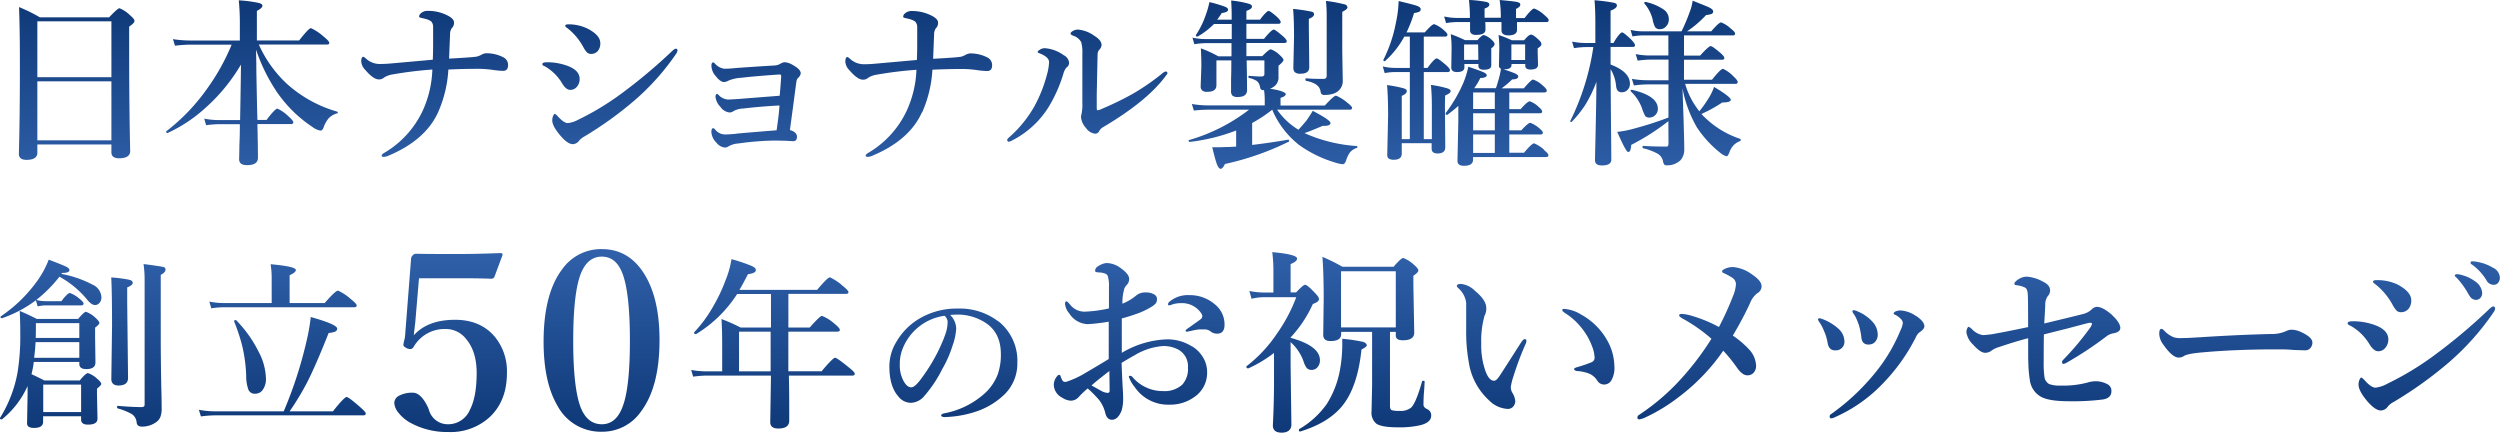 <svg xmlns="http://www.w3.org/2000/svg" xmlns:xlink="http://www.w3.org/1999/xlink" viewBox="0 0 585.69 101.36"><defs><style>.cls-1{fill:url(#名称未設定グラデーション_17);}</style><linearGradient id="名称未設定グラデーション_17" x1="292.84" y1="101.36" x2="292.84" gradientUnits="userSpaceOnUse"><stop offset="0" stop-color="#0e3877"/><stop offset="0.5" stop-color="#3668b3"/><stop offset="1" stop-color="#0e3877"/></linearGradient></defs><g id="レイヤー_2" data-name="レイヤー 2"><g id="レイヤー_1-2" data-name="レイヤー 1"><path class="cls-1" d="M30.5,35.36q-.24-10-.24-24.33V6.23c.83-.54,1.25-1,1.25-1.33s-.34-.7-1-1.29A7.68,7.68,0,0,0,28,1.93c-.28,0-1.1.71-2.44,2.13H9.34a37.31,37.31,0,0,0-4.88-2.4q.21,5.72.2,13.62,0,12.23-.24,20.77c0,.93.6,1.4,1.8,1.4,1.68,0,2.53-.56,2.53-1.68V33.84H26.1v1.84c0,.93.6,1.4,1.8,1.4C29.64,37.08,30.5,36.5,30.5,35.36Zm-4.4-2.49H8.75V19.05H26.1Zm0-14.78H8.75V5H26.1ZM39.23,31.15l.06,0a34.68,34.68,0,0,0,8.88-5.91,42,42,0,0,0,8.28-10.11q0,2.17-.2,13H51.16a18.36,18.36,0,0,1-3.32-.33l.45,1.53a26,26,0,0,1,3.12-.24h4.78c0,1,0,2.63-.11,5,0,1.78-.06,2.83-.06,3.16,0,1,.62,1.44,1.85,1.44,1.71,0,2.56-.58,2.56-1.72q0-2-.12-7.9h7.85c.37,0,.56-.14.56-.41s-.37-.71-1.09-1.36A9.52,9.52,0,0,0,65,25.45c-.37,0-1.22.88-2.56,2.65H60.31c-.06-1.69-.14-5.45-.25-11.31,0-2.57-.07-4.29-.08-5.16a41.62,41.62,0,0,0,5,10.09,30.62,30.62,0,0,0,8.18,8,4.47,4.47,0,0,0,1.91.88c.32,0,.57-.27.76-.8a6.75,6.75,0,0,1,1.15-2.07,4.24,4.24,0,0,1,2-1.17.21.21,0,0,0,.16-.21.21.21,0,0,0-.16-.2,30,30,0,0,1-11.82-6.56,28.47,28.47,0,0,1-6.52-9.15H76.61c.36,0,.53-.14.53-.41s-.43-.73-1.29-1.44a12.39,12.39,0,0,0-3-2c-.36,0-1.28,1-2.77,2.89H60.18V2.56c.87-.45,1.3-.85,1.3-1.21s-.34-.53-1-.69A29.93,29.93,0,0,0,55.94.08a55.15,55.15,0,0,1,.25,5.85V9.49H44.52a27.05,27.05,0,0,1-4-.32L41,10.71a31.4,31.4,0,0,1,3.61-.25h9.66a50.61,50.61,0,0,1-5.85,10.46A45.94,45.94,0,0,1,39,30.72a.14.14,0,0,0-.06.12C38.94,31.05,39,31.15,39.23,31.15Zm63.41-4.86a28.47,28.47,0,0,0,2.4-10q3.64-.16,6.09-.16a26.31,26.31,0,0,1,4.37.25,17.32,17.32,0,0,0,2.36.22q1.17,0,1.17-1.35a2,2,0,0,0-1-1.77,8.62,8.62,0,0,0-4.29-1,2.91,2.91,0,0,0-1,.37,3.87,3.87,0,0,1-1.17.43q-1.3.18-6.36.45c.13-3.17.2-5.06.23-5.66a2.46,2.46,0,0,1,.41-1.48,1.68,1.68,0,0,0,.51-1.37q0-.86-1.68-1.68a10.1,10.1,0,0,0-4.47-1,2.34,2.34,0,0,0-1.64.6.94.94,0,0,0-.37.76c0,.12.14.21.43.28a8.84,8.84,0,0,1,.88.21A4.08,4.08,0,0,1,101,5a1.85,1.85,0,0,1,.47,1.3c0,1.06,0,2.18,0,3.36s0,2.7-.08,4.33l-9.87.88c-.88.08-1.77.12-2.64.12a4.74,4.74,0,0,1-3.08-1.21c-.34-.31-.57-.47-.69-.47-.32,0-.48.38-.48,1.13a3.2,3.2,0,0,0,1,2c1.24,1.45,2.28,2.17,3.12,2.17a1.72,1.72,0,0,0,1.21-.43,5.07,5.07,0,0,1,2-.74,90.38,90.38,0,0,1,9.33-1.15A25.09,25.09,0,0,1,99,26a22.5,22.5,0,0,1-8.94,9.79c-.43.24-.64.47-.64.67s.17.29.52.29a3,3,0,0,0,1-.25Q99.68,32.85,102.64,26.29Zm55.63-14.87c-.17,0-.5.24-1,.72a123.07,123.07,0,0,1-11.44,9.6A63.28,63.28,0,0,1,135.55,28a6.76,6.76,0,0,1-2.52.84c-.63,0-1.44-.56-2.44-1.68-.33-.33-.54-.49-.62-.49s-.22.14-.35.41a2.57,2.57,0,0,0-.24,1.11c0,.91.65,2.14,2,3.69,1.1,1.26,2,1.89,2.81,1.89a1.87,1.87,0,0,0,1.51-.85,4.71,4.71,0,0,1,1.3-1,85,85,0,0,0,11.69-8.43,56.48,56.48,0,0,0,9.74-10.93,1.47,1.47,0,0,0,.28-.72A.36.36,0,0,0,158.27,11.42ZM132.91,6.58a14.29,14.29,0,0,1,3.77,4.49,5.59,5.59,0,0,0,.8,1.17,1.3,1.3,0,0,0,1,.39A2.06,2.06,0,0,0,140,12a2.72,2.72,0,0,0,.64-1.89c0-1.25-1-2.38-3-3.41a10.17,10.17,0,0,0-4.49-1c-.48,0-.72.12-.72.35S132.62,6.38,132.91,6.58Zm-1.19,13c.61,1,1.24,1.48,1.88,1.48a1.94,1.94,0,0,0,1.54-.72,2.7,2.7,0,0,0,.66-1.84q0-2.18-3.33-3.24a14,14,0,0,0-4.24-.68c-.78,0-1.17.14-1.17.43s.2.38.6.53A11.3,11.3,0,0,1,131.72,19.56Zm40.82,11.75c-1.1.11-2,.17-2.6.17a2.94,2.94,0,0,1-2.44-1.21.73.73,0,0,0-.43-.25c-.28,0-.41.31-.41.93a3.84,3.84,0,0,0,1.17,2.44,2.88,2.88,0,0,0,2,1.16,1.58,1.58,0,0,0,.84-.28,5.32,5.32,0,0,1,2.34-.68,64.71,64.71,0,0,1,8.77-.68l2.32.05,1.72.1c.59,0,.89-.35.89-1.05s-.55-1.26-1.65-1.56l.78-5.8c.32-2.42.56-4.27.74-5.56a1.54,1.54,0,0,1,.41-.88,1.65,1.65,0,0,0,.6-1.05c0-.61-.58-1.24-1.73-1.88a4.6,4.6,0,0,0-1.92-.72,1.94,1.94,0,0,0-1,.29,3.18,3.18,0,0,1-1.47.47q-4.12.24-9,.59a26,26,0,0,1-2.79.17,3.54,3.54,0,0,1-2.21-1.23c-.18-.17-.31-.25-.39-.25-.27,0-.41.27-.41.8a3.75,3.75,0,0,0,1,2.4c.73.93,1.38,1.4,1.92,1.4a2.25,2.25,0,0,0,1.07-.33,9.22,9.22,0,0,1,3.14-.68q3-.37,8.86-.76c.23,0,.35.13.35.39V18c-.1,1.55-.22,3-.35,4.43l-9.7.76c-1.3.09-2.13.13-2.48.13a3.38,3.38,0,0,1-2-.93A1.17,1.17,0,0,0,168,22c-.24,0-.37.25-.37.72A3.89,3.89,0,0,0,168.75,25a3,3,0,0,0,2.15,1.35,1.54,1.54,0,0,0,.89-.28,4.76,4.76,0,0,1,2.29-.64q4.13-.49,8.53-.72c-.08,1.4-.3,3.33-.67,5.81Q174.35,31.13,172.54,31.31Zm43.5-5a28.47,28.47,0,0,0,2.4-10q3.65-.16,6.09-.16a26.31,26.31,0,0,1,4.37.25,17.32,17.32,0,0,0,2.36.22q1.17,0,1.17-1.35a2,2,0,0,0-1-1.77,8.62,8.62,0,0,0-4.29-1,2.91,2.91,0,0,0-1,.37,3.87,3.87,0,0,1-1.17.43c-.88.12-3,.27-6.36.45.13-3.17.2-5.06.23-5.66a2.46,2.46,0,0,1,.41-1.48,1.68,1.68,0,0,0,.51-1.37q0-.86-1.68-1.68a10.1,10.1,0,0,0-4.47-1,2.34,2.34,0,0,0-1.64.6.94.94,0,0,0-.37.76c0,.12.14.21.43.28a8.84,8.84,0,0,1,.88.21,4.08,4.08,0,0,1,1.5.63,1.85,1.85,0,0,1,.47,1.3c0,1.06,0,2.18,0,3.36s0,2.7-.08,4.33l-9.87.88c-.88.08-1.77.12-2.64.12a4.74,4.74,0,0,1-3.08-1.21c-.34-.31-.57-.47-.69-.47-.32,0-.48.38-.48,1.13a3.2,3.2,0,0,0,1,2c1.24,1.45,2.28,2.17,3.12,2.17a1.72,1.72,0,0,0,1.21-.43,5.07,5.07,0,0,1,2-.74,90.38,90.38,0,0,1,9.33-1.15A25.09,25.09,0,0,1,212.39,26a22.5,22.5,0,0,1-8.94,9.79c-.43.24-.64.47-.64.67s.17.29.52.29a3,3,0,0,0,1-.25Q213.08,32.85,216,26.29Zm35.25-18a3.27,3.27,0,0,1,2,1.52,8.74,8.74,0,0,1,.28,2.77c0,3.56,0,7.4,0,11.55a10.46,10.46,0,0,1-.2,2.56,3,3,0,0,0-.12.72,4.31,4.31,0,0,0,1.16,2.52,3.08,3.08,0,0,0,2.1,1.35,1.05,1.05,0,0,0,1-.59,2.16,2.16,0,0,1,.82-.88q10.5-6.19,14.83-12.14c.23-.28.35-.47.35-.6s-.15-.37-.43-.37a2.9,2.9,0,0,0-1.05.68A53.9,53.9,0,0,1,265.34,22a72.19,72.19,0,0,1-7.2,3.5,3,3,0,0,1-1,.33c-.13,0-.2-.18-.2-.53V22.21c.11-5.18.17-8.35.2-9.5a1.61,1.61,0,0,1,.35-1,1.76,1.76,0,0,0,.58-1.17c0-.74-.57-1.46-1.69-2.15a7.67,7.67,0,0,0-3.81-1.46,2.3,2.3,0,0,0-1.19.31c-.38.22-.57.42-.57.61S251,8.18,251.29,8.3Zm-1.42,7.49a1.41,1.41,0,0,0,.6-1.09,2.22,2.22,0,0,0-1.27-1.8,8.61,8.61,0,0,0-4.45-1.64,2.06,2.06,0,0,0-1.07.31c-.38.22-.58.41-.58.57s.19.23.56.37c1.41.57,2.11,1.25,2.11,2a12.13,12.13,0,0,1-.51,3,32.65,32.65,0,0,1-2.89,7.3,27.88,27.88,0,0,1-6,7.37c-.27.24-.41.43-.41.57s.12.43.37.43a2.81,2.81,0,0,0,.84-.33A21.6,21.6,0,0,0,245.71,25a33.84,33.84,0,0,0,3.44-7.81A3.63,3.63,0,0,1,249.87,15.79Zm28.84,17.43a44.08,44.08,0,0,0,10.89-2.68v3.77c-1.11.07-1.74.1-1.89.1-.87,0-1.62.06-2.24.06H284c.45,1.88.8,3.17,1.06,3.88s.59,1.17.91,1.17.65-.38,1-1.13a64.84,64.84,0,0,0,15-5.25A.15.15,0,0,0,302,33q0-.31-.24-.27c-2.54.44-5.35.85-8.41,1.23V28.81a31.84,31.84,0,0,0,4.7-3.11A20.66,20.66,0,0,0,304.4,34a28,28,0,0,0,8.14,4,10,10,0,0,0,1.93.47.75.75,0,0,0,.49-.14,2.37,2.37,0,0,0,.44-.86,6.22,6.22,0,0,1,.9-1.81,3.56,3.56,0,0,1,1.54-1,.25.25,0,0,0,.16-.25c0-.14-.06-.2-.16-.2a35.7,35.7,0,0,1-11.75-2.81l-.48-.23c.8-.24,2.21-.81,4.25-1.68h.31c1,0,1.53-.22,1.53-.68s-1.38-1.38-4.16-2.85A25.4,25.4,0,0,1,306,28.34c-1,1.19-1.63,1.87-1.8,2.05a16.08,16.08,0,0,1-5-4.69h17c.37,0,.56-.14.56-.41s-.38-.67-1.13-1.24A9.76,9.76,0,0,0,313,22.41c-.35,0-1.22.78-2.63,2.32H300v-1.8c.81-.25,1.22-.54,1.22-.89s-1.23-.92-3.7-1.25A3.92,3.92,0,0,0,298.8,20a2.69,2.69,0,0,0,.72-2.08l0-2.09v-.43c.78-.65,1.17-1.1,1.17-1.33s-.28-.65-.84-1.13a5.79,5.79,0,0,0-2.13-1.39c-.29,0-.95.53-2,1.6H292l0-3.08h8.92c.35,0,.53-.14.53-.41s-.29-.64-.88-1.17c-1.18-1-1.9-1.56-2.18-1.56s-1.11.73-2.27,2.18H292V5.58h7.48c.37,0,.55-.14.55-.41s-.27-.63-.84-1.19c-1.06-.94-1.74-1.42-2-1.42s-1,.69-2,2.05H292V2.56c.87-.31,1.31-.64,1.31-1S293,1,292.51.86a24.43,24.43,0,0,0-4.08-.74c.08,1.34.12,2.44.12,3.28V4.61h-3.4a16.75,16.75,0,0,0,1.08-1.56c1-.12,1.48-.38,1.48-.79,0-.25-.23-.48-.7-.68A30.85,30.85,0,0,0,283.34.49a18.72,18.72,0,0,1-.76,2.73,20.44,20.44,0,0,1-2.42,5,.31.31,0,0,0,0,.08c0,.17.11.25.33.25a.15.15,0,0,0,.12,0,18.12,18.12,0,0,0,3.8-2.93h4.16V9.15h-6.21a14.38,14.38,0,0,1-3-.33l.45,1.54a17.26,17.26,0,0,1,2.61-.25h6.09v3.08h-3.1a28.16,28.16,0,0,0-4.08-1.87q.12,2.16.12,4.2l-.16,4.64a1.37,1.37,0,0,0,.31,1,1.67,1.67,0,0,0,1.25.35c1.42,0,2.13-.51,2.13-1.54V14.15h3.49c0,1.16,0,2.62-.06,4.37,0,1.46,0,2.37,0,2.73a1.66,1.66,0,0,0,.28,1.12,1.77,1.77,0,0,0,1.32.35c1.43,0,2.15-.54,2.15-1.64,0,0,0-2.34-.1-6.93h4.16v3.2c0,.38-.25.57-.76.57-.78,0-1.71-.05-2.81-.16-.11,0-.16,0-.16.22s0,.26.16.29a5.34,5.34,0,0,1,1.81.72,2.34,2.34,0,0,1,.75,1.46.68.68,0,0,0,.72.67h.21a18.05,18.05,0,0,1,.16,2.57v1H282.93a22.48,22.48,0,0,1-3.71-.33l.47,1.54A29.06,29.06,0,0,1,283,25.7h9.62a42.14,42.14,0,0,1-14.05,7.11c-.06,0-.1,0-.1.15S278.56,33.25,278.71,33.22ZM303,15.75a1.65,1.65,0,0,0,.33,1.15,1.91,1.91,0,0,0,1.35.37c1.37,0,2.05-.51,2.05-1.52l-.1-9.46V4.41c.8-.3,1.21-.65,1.21-1.05a.6.6,0,0,0-.49-.61,38.91,38.91,0,0,0-4.41-.66q.22,2.33.22,6.69Zm2.85,2.89c0,.18.05.28.16.31,2.08.38,3.2,1.22,3.37,2.5.06.53.33.8.8.8,1.72,0,2.92-.4,3.61-1.21a2.93,2.93,0,0,0,.79-2l-.12-7V2.77c.81-.4,1.21-.73,1.21-1a.75.75,0,0,0-.59-.73,33.68,33.68,0,0,0-4.43-.82c.11,1.27.16,2.39.16,3.36V17.68c0,.53-.22.8-.68.8-1.29,0-2.67,0-4.12-.13C305.87,18.35,305.82,18.45,305.82,18.64Zm32.71,3.73c.86-.35,1.29-.69,1.29-1s-.24-.48-.73-.66a27.9,27.9,0,0,0-3.88-.82c.14,1.66.21,3.2.21,4.64v8.06h-1.89V16.88h5.58c.37,0,.55-.15.55-.43s-.31-.64-.92-1.21c-1.18-1-1.91-1.56-2.2-1.56s-1.08.74-2.13,2.23h-.88V8.57h5c.36,0,.54-.14.54-.43s-.31-.61-.93-1.15A6.89,6.89,0,0,0,336,5.66c-.34,0-1.07.64-2.2,1.93h-4.28a30.88,30.88,0,0,0,1.76-4.54,4.26,4.26,0,0,0,1.21-.3.63.63,0,0,0,.35-.58c0-.3-.26-.55-.78-.76s-2-.6-4.39-1.16A28.14,28.14,0,0,1,327,5.46,32.51,32.51,0,0,1,324.1,14a.11.11,0,0,0,0,.08.23.23,0,0,0,.25.25.12.12,0,0,0,.1,0A21.32,21.32,0,0,0,329,8.57h1.29v7.34h-3.53a12.18,12.18,0,0,1-2.81-.35l.45,1.56a14.34,14.34,0,0,1,2.36-.24h3.53V32.59H328.4V22.46c.78-.33,1.17-.69,1.17-1.09s-.24-.5-.72-.68a31.36,31.36,0,0,0-3.89-.76q.24,3,.24,7.08l-.2,9.33c0,.72.5,1.09,1.52,1.09,1.25,0,1.88-.5,1.88-1.48v-2.4h7v1.27c0,.75.46,1.13,1.39,1.13q1.8,0,1.8-1.44l-.08-10.17Zm11.59-12c0-.28-.24-.63-.72-1.07a4.43,4.43,0,0,0-1.8-1.09c-.3,0-.8.4-1.48,1.19h-2.93A33.47,33.47,0,0,0,339.87,8a25.5,25.5,0,0,1,.2,3.4L340,15.79c0,.73.44,1.09,1.31,1.09,1.18,0,1.76-.36,1.76-1.09V15h3.29v.41c0,.62.41.93,1.25.93,1.17,0,1.76-.33,1.76-1l0-3.38V11.3C349.84,11,350.12,10.66,350.12,10.42Zm-3.81,3.65H343V10.42h3.29Zm15.46,21.12a8,8,0,0,0-2.4-1.56c-.34,0-1.13.73-2.36,2.2h-3.45V31.5h7.31c.36,0,.55-.14.55-.41s-.28-.58-.84-1.05a7.06,7.06,0,0,0-2.09-1.27c-.34,0-1.05.59-2.12,1.77h-2.81v-4h7.14c.37,0,.56-.14.56-.41s-.28-.63-.85-1.11a5.84,5.84,0,0,0-2.05-1.29c-.34,0-1.06.61-2.15,1.84h-2.65V21.66h8.15c.42,0,.63-.14.63-.41s-.31-.69-.92-1.19a6.11,6.11,0,0,0-2.28-1.42c-.3,0-1,.68-2.17,2.05h-5.21a21.35,21.35,0,0,0,2.48-2.09c.95,0,1.42-.27,1.42-.68,0-.24-.24-.47-.7-.69s-1.29-.51-2.75-1h.27c1.06,0,1.6-.35,1.6-1V15h3.22v.37c0,.62.41.92,1.23.92,1.17,0,1.76-.37,1.76-1.12l-.08-3v-.84c.59-.4.88-.7.88-.92a1.23,1.23,0,0,0-.43-.88c-.94-.95-1.61-1.42-2-1.42s-.87.44-1.64,1.33H354.2a28.59,28.59,0,0,0-3.12-1.25,30.05,30.05,0,0,1,.17,3l-.08,4.16a.73.73,0,0,0,.47.76,19.2,19.2,0,0,1-.56,2.56q-.4,1.41-.63,2h-5.09a14.4,14.4,0,0,0,1.44-2.4c1,0,1.51-.26,1.51-.65q0-.33-.69-.66c-.48-.23-1.69-.68-3.63-1.33a20.28,20.28,0,0,1-1.31,4.12,34,34,0,0,1-4,6.75.15.15,0,0,0,0,.1c0,.2.09.31.28.31l.09,0a28.61,28.61,0,0,0,2.6-2.1v3.57l-.2,9.33c0,.75.51,1.13,1.55,1.13,1.4,0,2.1-.48,2.1-1.46v-.59h17.1c.37,0,.55-.14.55-.43S362.44,35.74,361.77,35.19ZM354.08,10.4h3.22v3.65h-3.22ZM350.2,35.83h-5.08V31.5h5.08Zm0-5.29h-5.08v-4h5.08Zm0-5h-5.08V21.66h5.08ZM341.34,5.17h3.06c0,.37,0,.76,0,1.19s0,.61,0,.69c0,.76.46,1.13,1.39,1.13,1.48,0,2.22-.41,2.22-1.25,0-.59,0-1.17-.05-1.76h3.8l0,1.88c0,.83.54,1.24,1.64,1.24q2,0,2-1.32l0-1.8h6.89c.35,0,.53-.15.53-.43s-.32-.65-1-1.21A7.22,7.22,0,0,0,359.43,2c-.36,0-1.11.74-2.26,2.23h-2V2.09c.69-.34,1-.66,1-1s-.22-.47-.68-.6-1.9-.28-4.16-.49a26.17,26.17,0,0,1,.27,4.16h-3.8V2c.74-.23,1.11-.54,1.11-.92s-.25-.5-.76-.64a28.64,28.64,0,0,0-4-.45c.14,1.54.21,2.71.21,3.49V4.2h-3.1a13.6,13.6,0,0,1-2.93-.34l.45,1.55A16.54,16.54,0,0,1,341.34,5.17Zm43.27,20a12.87,12.87,0,0,0,.82,2,1.19,1.19,0,0,0,1,.37,1.85,1.85,0,0,0,1.31-.53,2,2,0,0,0,.66-1.52c0-2-2-3.51-6.09-4.45-.21,0-.31.05-.31.27a.12.12,0,0,0,.06.1A10,10,0,0,1,384.61,25.18Zm2.55-20.69a6.31,6.31,0,0,0,.59,1.87,1.28,1.28,0,0,0,1.17.49,1.84,1.84,0,0,0,1.37-.62,2.31,2.31,0,0,0,.68-1.7,2.77,2.77,0,0,0-1.13-2.23A12.07,12.07,0,0,0,385.5.45h-.07a.18.18,0,0,0-.2.21.3.3,0,0,0,0,.14A9.15,9.15,0,0,1,387.16,4.49Zm3.73,29.1c0,.51-.14.76-.43.76-2.19,0-4-.06-5.48-.16-.12,0-.18.09-.18.28s.05.24.14.27A13.61,13.61,0,0,1,388.33,36a2.65,2.65,0,0,1,1.27,1.78c.13.62.34.93.61.93a4.49,4.49,0,0,0,3.49-1.17,3.7,3.7,0,0,0,.88-2.61c0-1.24-.06-3.55-.16-6.93l-.25-7.32a28.76,28.76,0,0,0,3.38,9.17,25.67,25.67,0,0,0,5.52,6,3.85,3.85,0,0,0,1.42.76c.23,0,.47-.35.71-1.05a4.84,4.84,0,0,1,.89-1.48,4.1,4.1,0,0,1,1.51-1,.33.33,0,0,0,.21-.35.21.21,0,0,0-.12-.2,21.53,21.53,0,0,1-8.27-5,5.56,5.56,0,0,1-.8-.84,32.31,32.31,0,0,0,4.86-2.68c1.33,0,2-.22,2-.64s-1.31-1.47-3.92-3a12.67,12.67,0,0,1-1.25,2.6,28.09,28.09,0,0,1-2.19,3.1,18.33,18.33,0,0,1-3.33-6.42h11.78c.35,0,.53-.15.53-.43s-.35-.75-1-1.33a8,8,0,0,0-2.44-1.77c-.37,0-1.23.86-2.58,2.56h-6.56V14h8.9c.37,0,.55-.14.55-.41s-.31-.66-.92-1.19c-1.25-1.07-2-1.6-2.28-1.6s-1.15.74-2.48,2.23h-3.77V8.3h11.42c.37,0,.55-.13.55-.41s-.32-.67-1-1.18a6.73,6.73,0,0,0-2.28-1.46c-.34,0-1.11.7-2.31,2.09h-5.66a24.9,24.9,0,0,0,4.45-3.81A5.32,5.32,0,0,0,401,3.26a.62.62,0,0,0,.35-.62c0-.27-.29-.56-.86-.86S398.63,1,396.55.16a11.81,11.81,0,0,1-.74,2.77,40.4,40.4,0,0,1-1.87,4.41h-9.22A12.24,12.24,0,0,1,382,7l.45,1.54a14.29,14.29,0,0,1,2.32-.25h6.09V13H386.4a16.64,16.64,0,0,1-3.2-.33l.47,1.54a20.79,20.79,0,0,1,2.81-.24h4.41V18.8H386a22.28,22.28,0,0,1-3.69-.32l.47,1.54a27.39,27.39,0,0,1,3.36-.25h4.74v7.77a82.41,82.41,0,0,1-8,2.57,23.77,23.77,0,0,1-4,.79c1.37,3.14,2.21,4.7,2.53,4.7a.55.55,0,0,0,.49-.27,4.77,4.77,0,0,0,.26-1.39,52.84,52.84,0,0,0,8.7-5.56Zm-22.79-5a.15.15,0,0,0,.13-.06,26,26,0,0,0,3.07-3.8A29.86,29.86,0,0,0,374,19.17c0,2.71-.07,6.19-.16,10.44-.11,4.94-.17,7.58-.17,7.94,0,.81.55,1.21,1.64,1.21,1.45,0,2.18-.45,2.18-1.35q0-1.68-.07-8.12-.08-9.15-.1-13.09a9.11,9.11,0,0,1,1.29,3.94c.09,1,.52,1.48,1.32,1.48a1.86,1.86,0,0,0,1.31-.5,2,2,0,0,0,.61-1.51q0-2.77-4.53-4.5V11h5.17c.37,0,.55-.13.55-.41s-.29-.68-.88-1.31C381,8.16,380.27,7.59,380,7.59s-1.07.82-2,2.48h-.68V2.5c1-.38,1.48-.79,1.48-1.21s-.27-.52-.8-.66a41.31,41.31,0,0,0-4.45-.57c.14,1.34.2,3.14.2,5.4v4.61h-2.4a15.34,15.34,0,0,1-3.05-.33l.45,1.54a19.86,19.86,0,0,1,2.77-.25h1.76a58.09,58.09,0,0,1-5.39,17.29.11.11,0,0,0,0,.06C367.84,28.52,367.93,28.59,368.1,28.59ZM22.82,88.79a5.94,5.94,0,0,0-2.21-1.38c-.32,0-1,.57-1.92,1.72H10.38q-1.5-.78-3-1.47a22.83,22.83,0,0,0,.54-2.86H18.58v.44c0,.82.55,1.23,1.63,1.23,1.44,0,2.15-.52,2.15-1.58l-.08-5.81V76.76c.65-.5,1-.87,1-1.1s-.3-.68-.9-1.19a6.19,6.19,0,0,0-2.23-1.42c-.31,0-.92.55-1.84,1.67H8.62c-1.22-.64-2.57-1.27-4-1.88.09,1.79.13,3.55.13,5.26a53.4,53.4,0,0,1-.65,9.23A30.5,30.5,0,0,1,0,97.92.19.19,0,0,0,0,98c0,.17.11.25.33.25a.2.2,0,0,0,.13,0,21.14,21.14,0,0,0,6-7.81v2.11l-.12,6.64c0,.71.54,1.06,1.63,1.06,1.42,0,2.13-.47,2.13-1.42V97.52H19v.77c0,.8.54,1.19,1.63,1.19,1.48,0,2.21-.47,2.21-1.42l-.12-5.84V91.05c.65-.52,1-.89,1-1.11S23.42,89.27,22.82,88.79ZM8.41,75.7H18.58v3.47H8.37C8.4,78.46,8.41,77.3,8.41,75.7Zm-.08,4.45H18.58v3.67H8C8.21,82.15,8.3,80.93,8.33,80.15ZM19,96.54H10.13V90.11H19Zm2.82-29.78a25.48,25.48,0,0,0-7.45-2.59l.18-.23c1.15,0,1.72-.22,1.72-.66,0-.27-.23-.52-.69-.76s-1.87-.82-4.16-1.69a22.38,22.38,0,0,1-2.52,4.74A33.8,33.8,0,0,1,.19,74.11a.16.16,0,0,0-.07.13c0,.21.1.31.3.31a.08.08,0,0,0,.06,0,29.17,29.17,0,0,0,7.93-4.2l.42,1.44a8,8,0,0,1,1.76-.25H19c.38,0,.57-.14.57-.41s-.32-.63-.94-1.13a7.13,7.13,0,0,0-2.24-1.36q-.56,0-2,1.92H10.59a8.61,8.61,0,0,1-2.09-.29,31.83,31.83,0,0,0,5.43-5.45,22.48,22.48,0,0,1,6.43,5.3c.69.89,1.33,1.34,1.92,1.34a1.31,1.31,0,0,0,1-.48,1.93,1.93,0,0,0,.48-1.36A3.41,3.41,0,0,0,21.84,66.76ZM30,88.54,29.8,70.83v-3.5c.86-.34,1.29-.69,1.29-1.07s-.26-.55-.77-.71A30.79,30.79,0,0,0,26.06,65c.12,2.2.19,6,.19,11.29l-.17,12.49c0,1,.57,1.54,1.71,1.54C29.28,90.29,30,89.71,30,88.54Zm8.2-26c-.44-.12-2-.35-4.57-.68a26,26,0,0,1,.25,3.59V94.79c0,.38-.23.58-.69.58-1.54,0-3.41-.1-5.6-.29-.11,0-.16.09-.16.29s.05.28.16.31A14.21,14.21,0,0,1,30.86,97,2.52,2.52,0,0,1,32,98.88a1.28,1.28,0,0,0,.33.81,1.68,1.68,0,0,0,1.07.25,5.57,5.57,0,0,0,3.13-1,2.94,2.94,0,0,0,1-1.15,5.5,5.5,0,0,0,.34-2.23c0-.43,0-2.12-.09-5.06-.07-3.87-.11-7.35-.12-10.46V64.38c.74-.36,1.11-.76,1.11-1.21S38.59,62.66,38.23,62.54ZM55.18,75c-.23,0-.34.09-.34.27a.08.08,0,0,0,0,0A45.4,45.4,0,0,1,56.74,81a36,36,0,0,1,.94,7.1,9.13,9.13,0,0,0,.5,3.14,1.55,1.55,0,0,0,1.55,1,2.17,2.17,0,0,0,1.75-.8,4.38,4.38,0,0,0,.82-2.88,14.08,14.08,0,0,0-1.68-6.1A29.14,29.14,0,0,0,55.32,75,.17.17,0,0,0,55.18,75Zm20.88-4H67.85V64.47c1-.43,1.46-.84,1.46-1.22q0-.82-5.91-1.35a21.64,21.64,0,0,1,.25,3.15V71H52.44a18.21,18.21,0,0,1-3.4-.34l.46,1.57a21.72,21.72,0,0,1,3-.25H83c.37,0,.56-.14.56-.42s-.45-.76-1.34-1.46a11.64,11.64,0,0,0-3-2Q78.67,68,76.06,71ZM84.3,95.31C82.51,93.73,81.47,93,81.19,93S79.76,94.09,78,96.37H67.85A65.49,65.49,0,0,0,72,89.5Q74,85.56,77,78a5.08,5.08,0,0,0,1.48-.3A.75.75,0,0,0,79,77q0-1-6.2-2.73a43.82,43.82,0,0,1-.86,5.09,97.78,97.78,0,0,1-5.47,17H50.06A19.44,19.44,0,0,1,46.59,96l.48,1.56a25.39,25.39,0,0,1,3.11-.25H85.12c.37,0,.56-.14.56-.44S85.22,96.13,84.3,95.31Zm22.28-20.39q-6.35,0-9.62,3.61c0-.38.09-.9.16-1.57s.15-1.17.17-1.48l.87-10.29h10.93c.84,0,2.87,0,6.07.11a.76.76,0,0,0,.65-.39l1.93-5.18v-.08q0-.36-.54-.36c-3.58.14-7,.22-10.23.22q-7.05,0-9.45-.06a.91.91,0,0,0-.79.34,1.16,1.16,0,0,0-.42.75L94.89,78.8c0,.17-.09.51-.2,1a7.85,7.85,0,0,0-.19,1c0,.18.15.38.47.59a2.1,2.1,0,0,0,1.18.39.92.92,0,0,0,.75-.51,8.37,8.37,0,0,1,7.55-4.19,6,6,0,0,1,4.78,2.38c1.63,1.94,2.44,4.58,2.44,7.94q0,5.6-1.6,8.64A5.5,5.5,0,0,1,105,99.39a4.56,4.56,0,0,1-4.45-3.16l-.22-.65C99.22,93.18,98,92,96.73,92a6.44,6.44,0,0,0-3.1.64,2,2,0,0,0-1.26,1.71,4,4,0,0,0,1,2.37,9.26,9.26,0,0,0,3.08,2.49,17.92,17.92,0,0,0,8.55,2,13.54,13.54,0,0,0,9.76-3.53q4-3.8,4-10.26a12.7,12.7,0,0,0-2.88-8.58Q112.52,74.91,106.58,74.92ZM141,58.36a11.16,11.16,0,0,0-9.34,4.78q-4.3,5.74-4.31,16.87,0,9.61,3.3,15.13a11.44,11.44,0,0,0,10.35,6,11,11,0,0,0,9.2-4.78q4.31-5.76,4.31-16.7,0-9.48-3.36-15.13Q147.5,58.36,141,58.36Zm5.12,36.16c-1,3.25-2.71,4.87-5.12,4.87q-3.27,0-4.84-3.64-1.87-4.44-1.87-15.91,0-10.12,1.45-14.79,1.55-4.94,5.26-4.93c2.15,0,3.72,1.23,4.73,3.7q1.84,4.5,1.84,16Q147.58,89.91,146.13,94.52ZM198.77,86c-1.8-1.46-2.84-2.19-3.14-2.19s-1.4,1.06-3.15,3.17h-7.79q0-2.57,0-7.7V77.7h11.42c.43,0,.65-.14.65-.41s-.41-.77-1.23-1.42A9.84,9.84,0,0,0,192.56,74c-.3,0-1.26.91-2.86,2.73h-5V68.85H198.2q.57,0,.57-.42c0-.25-.45-.73-1.34-1.46a12,12,0,0,0-3-2q-.53,0-3,2.94H173.23c.68-1.14,1.33-2.37,2-3.68,1.23-.15,1.84-.46,1.84-.94s-.33-.66-1-1a41.46,41.46,0,0,0-4.7-1.58A22.06,22.06,0,0,1,170,65.61a38.94,38.94,0,0,1-3,6.31,30.41,30.41,0,0,1-4.38,5.93.14.14,0,0,0,0,.11c0,.2.12.31.37.31l.09,0a29.82,29.82,0,0,0,9.62-9.4h7.92v7.87h-7.1a42,42,0,0,0-4.49-2q.17,2.83.16,6.41V87h-3.75a20.31,20.31,0,0,1-3.51-.33l.46,1.57a25.13,25.13,0,0,1,3.17-.25h15.06l-.17,10.9c0,1,.63,1.5,1.88,1.5,1.71,0,2.57-.61,2.57-1.84,0-.62,0-1.92,0-3.88,0-3.05-.06-5.28-.08-6.68h14.89c.36,0,.54-.15.54-.44S199.67,86.72,198.77,86Zm-18.23,1h-7.4V77.7h7.4Zm53.33-11.71a14.82,14.82,0,0,0-9.47-3,17.21,17.21,0,0,0-9.23,2.48A15.24,15.24,0,0,0,210,80.08a11.06,11.06,0,0,0-1.64,5.8q0,4.62,2.1,7a3.75,3.75,0,0,0,2.89,1.49,4.25,4.25,0,0,0,3.17-1.57,29.82,29.82,0,0,0,4.25-6.38,26.69,26.69,0,0,0,2.41-5.5,14.08,14.08,0,0,0,.84-4,4.66,4.66,0,0,0-1.42-3.13,11.78,11.78,0,0,1,1.47-.08l.94,0a12.07,12.07,0,0,1,6.11,2.07c2.24,1.55,3.36,4,3.36,7.18a13.79,13.79,0,0,1-.73,4.73,11.78,11.78,0,0,1-2.7,4.14,19.5,19.5,0,0,1-9.83,5c-.48.11-.73.27-.73.48s.28.4.84.4a25.36,25.36,0,0,0,7.83-1.46,17.68,17.68,0,0,0,5.67-3.39,10.1,10.1,0,0,0,3.51-7.87A11.79,11.79,0,0,0,233.87,75.24Zm-12.62,3.65a40.63,40.63,0,0,1-5.13,9.36c-1.14,1.63-2,2.44-2.63,2.44s-1.15-.42-1.69-1.27a7.73,7.73,0,0,1-1-4.12,9.47,9.47,0,0,1,.65-3.61,12.33,12.33,0,0,1,9.84-7.76,2,2,0,0,1,.71,1.72A9.3,9.3,0,0,1,221.25,78.89Zm58,2.22a10.74,10.74,0,0,0-5.9-1.66,22.07,22.07,0,0,0-10.54,3.16q0-2.46,0-8.06c1.22-.31,2.56-.74,4-1.27a17.93,17.93,0,0,0,3-1.48,4,4,0,0,0,1-.83,1.78,1.78,0,0,0,.24-1,1.18,1.18,0,0,0-.58-1,3.8,3.8,0,0,0-2.17-.51,3.23,3.23,0,0,0-2.19.78,12.14,12.14,0,0,1-3.15,1.86,11,11,0,0,1,.49-3.67,3.17,3.17,0,0,1,.36-.54l.33-.38a2,2,0,0,0,.4-1.23c0-.73-.65-1.57-2-2.53a5.7,5.7,0,0,0-3.24-1.18,4,4,0,0,0-2,.74,1.23,1.23,0,0,0-.74,1.09c0,.26.35.38,1.05.38a3.87,3.87,0,0,1,1.19.23,1.08,1.08,0,0,1,.82,1,7.22,7.22,0,0,1,.18,2.19v5a29.66,29.66,0,0,1-5.61.76,4.26,4.26,0,0,1-3.49-1.64c-.42-.52-.71-.78-.88-.78s-.31.2-.31.6a4,4,0,0,0,1,2.24,5.32,5.32,0,0,0,4.29,2.51,42.53,42.53,0,0,0,4.95-.58c0,.83,0,2.08,0,3.75,0,2.36,0,4,0,5-2.46,1.5-4.2,2.53-5.22,3.11a21.69,21.69,0,0,1-4.76,2.24,1.53,1.53,0,0,1-.27,0,.66.66,0,0,1-.51-.2,4,4,0,0,1-.5-1.09c-.08-.24-.21-.36-.38-.36s-.4.2-.67.6a3.12,3.12,0,0,0-.56,1.77,3.49,3.49,0,0,0,2,3,3.9,3.9,0,0,0,2,.69,2.45,2.45,0,0,0,1.84-.87,23.35,23.35,0,0,1,2.1-2,27,27,0,0,1,2.66,2.69,8.18,8.18,0,0,1,1.48,3.13c.25,1,.77,1.52,1.54,1.52.94,0,1.69-.72,2.26-2.15a9.41,9.41,0,0,0,.36-2.93c0-.4,0-1.16-.09-2.26q-.18-3.29-.27-6c1.42-.84,2.41-1.43,3-1.74a15,15,0,0,1,6.68-2.19,7.25,7.25,0,0,1,3.67.87,4.46,4.46,0,0,1,2.2,4.16,5.48,5.48,0,0,1-1.32,4,6.14,6.14,0,0,1-4.5,1.52,9.25,9.25,0,0,1-7.16-3.27.78.78,0,0,0-.6-.31c-.18,0-.27.08-.27.22a7.69,7.69,0,0,0,1.36,2.4A9.43,9.43,0,0,0,274,94.8a9.61,9.61,0,0,0,5.8-1.79,6.81,6.81,0,0,0,3-5.77A6.6,6.6,0,0,0,282,84,7.54,7.54,0,0,0,279.23,81.11ZM259.5,92.05a3.64,3.64,0,0,1-1.52-.49c-1-.56-1.8-1-2.26-1.26.85-.77,2.25-1.9,4.18-3.38,0,1,.05,2.47.05,4.48C260,91.83,259.8,92.05,259.5,92.05Zm25.15-20.72a9,9,0,0,0-6.11-2.19A6.68,6.68,0,0,0,274,70.66a.83.83,0,0,0-.36.65c0,.15.11.22.31.22a1,1,0,0,0,.3-.06l.44-.16a6.49,6.49,0,0,1,1.93-.29,5.42,5.42,0,0,1,4.87,2.48,1.07,1.07,0,0,1,.18.63.88.88,0,0,1-.31.6c-.18.15-1.19.87-3,2.15-.41.27-.61.47-.61.6s.12.23.36.23l1.12-.23a11.84,11.84,0,0,1,1.75-.31c.35,0,.82,0,1.4,0a2.38,2.38,0,0,1,1.39.6,2.54,2.54,0,0,0,1.37.4q1.74,0,1.74-2.1A6,6,0,0,0,284.65,71.33Zm17.71,8.82a11,11,0,0,1,3.07,4.63,4.37,4.37,0,0,0,.73,1.45,1.51,1.51,0,0,0,1.14.43,1.75,1.75,0,0,0,1.3-.56,2.42,2.42,0,0,0,.63-1.72q0-3.34-6.87-5.24v-.09a28.92,28.92,0,0,0,5.21-7.83c1-.36,1.43-.74,1.43-1.14s-.3-.78-.91-1.43c-1.21-1.29-2-1.93-2.33-1.93s-1,.6-2.12,1.79h-1.28V61.87c1-.42,1.52-.84,1.52-1.28q0-1-5.82-1.52a35.33,35.33,0,0,1,.27,4v5.46h-2.19a18.07,18.07,0,0,1-3.45-.36l.52,1.82a12.55,12.55,0,0,1,2.89-.36h7.58a37.78,37.78,0,0,1-4.5,8.5,32.36,32.36,0,0,1-7.13,7.65.16.16,0,0,0-.05.11.36.36,0,0,0,.4.41l.07,0a29.85,29.85,0,0,0,6-3.62V89.5q0,4.74-.27,10.15c0,1.14.68,1.71,2.06,1.71s2.28-.63,2.28-1.88l-.18-13.87Zm32,15.7q-.87-.42-.87-1c0-.55,0-1.72.16-3.51.06-.87.09-1.51.11-1.93,0-.13-.11-.2-.31-.2s-.27,0-.3.16c-.95,3.4-1.82,5.45-2.59,6.15a3.94,3.94,0,0,1-2.71.74,5.89,5.89,0,0,1-1.77-.16c-.29-.12-.44-.43-.44-.94V77.75H327v.87c0,.74.56,1.1,1.66,1.1,1.77,0,2.66-.6,2.66-1.79l-.2-11.14V64.6c.78-.51,1.16-.92,1.16-1.23s-.33-.74-1-1.32a7.66,7.66,0,0,0-2.53-1.61c-.33,0-1.08.68-2.26,2.05h-12a43.44,43.44,0,0,0-4.68-2.32q.3,3.93.3,9.8L310,78.42c0,1,.56,1.48,1.7,1.48,1.67,0,2.5-.54,2.5-1.63v-.52h7.25v12.6l-.13,6a3.3,3.3,0,0,0,1.14,2.91c.82.56,2.49.85,5,.85a21.53,21.53,0,0,0,5.39-.52c1.63-.44,2.44-1.18,2.44-2.19A1.52,1.52,0,0,0,334.35,95.85ZM314.17,76.7V63.55H327V76.7Zm5.13,3.38a42.43,42.43,0,0,0-4.84-.72v.88a33.16,33.16,0,0,1-.6,6.73,22.22,22.22,0,0,1-3,7.63,20.42,20.42,0,0,1-6.49,5.93.25.25,0,0,0-.07.18c0,.29.11.42.32.38q6.51-2,9.75-5.89,3.67-4.42,4.59-13.31c.83-.42,1.25-.77,1.25-1S319.89,80.24,319.3,80.08Zm51.17-6.36a8.85,8.85,0,0,0-4.05-1.36c-.27,0-.41.1-.41.31s.21.37.61.65A15.73,15.73,0,0,1,371.38,78a14.74,14.74,0,0,1,1.55,3,8.44,8.44,0,0,1,.65,2.77,1.14,1.14,0,0,1-.74,1.1,32.51,32.51,0,0,1-3.2,1.1c-.58.16-.87.33-.87.49s.23.42.69.47a9,9,0,0,1,3,.67,4.31,4.31,0,0,1,1.77,1.61,1.85,1.85,0,0,0,1.7.87,1.93,1.93,0,0,0,1.59-1,5.76,5.76,0,0,0,.69-3.29,12.67,12.67,0,0,0-1.65-6A15.63,15.63,0,0,0,370.47,73.72Zm-13.32,5.73c-.19,0-.49.31-.89.92q-5.1,8-5.15,8c-.4.55-.76.83-1.09.83-.78,0-1.45-.75-2-2.24a17.88,17.88,0,0,1-1-6.42,21.85,21.85,0,0,1,.78-6.6,3.41,3.41,0,0,0,.4-1.77q0-1.86-2.61-4a5.41,5.41,0,0,0-3.29-1.65c-.64,0-1,.16-1,.47,0,.12.1.28.31.49a5.45,5.45,0,0,1,1.88,3.45c0,.64,0,1.37,0,2.19l0,4.16a39.76,39.76,0,0,0,.6,7.52,15.11,15.11,0,0,0,4.77,9,6.56,6.56,0,0,0,4.38,2,1.63,1.63,0,0,0,1.26-.54,1.94,1.94,0,0,0,.49-1.34,4.49,4.49,0,0,0-.74-2,2.8,2.8,0,0,1-.31-1.23,13.22,13.22,0,0,1,.6-2.44,68.48,68.48,0,0,1,2.89-7.7,1.65,1.65,0,0,0,.17-.71C357.62,79.56,357.47,79.45,357.15,79.45Zm53.26-15.19a8.63,8.63,0,0,0-4.45-1.7,4.33,4.33,0,0,0-1.62.32c-.59.22-.89.45-.89.69s.2.36.6.51a15.1,15.1,0,0,1,1.64.9,1.83,1.83,0,0,1,1,1.61,8.14,8.14,0,0,1-.56,2.44,71.67,71.67,0,0,1-3.42,7.58,32.72,32.72,0,0,0-7-2.8,10.77,10.77,0,0,0-1.59-.26c-.49,0-.74.1-.74.31s.28.47.83.78a37.84,37.84,0,0,1,6.74,4.72,65.34,65.34,0,0,1-8.15,10.5A51.72,51.72,0,0,1,384,97.19a.74.74,0,0,0-.4.61c0,.3.14.45.44.45a4.77,4.77,0,0,0,1.21-.36A40.78,40.78,0,0,0,393.31,93a46.77,46.77,0,0,0,10.41-10.84A36,36,0,0,1,407,86.23c.82,1.14,1.6,1.7,2.35,1.7a1.94,1.94,0,0,0,1.46-.58,2.4,2.4,0,0,0,.6-1.7,5.93,5.93,0,0,0-1.45-3.58,21.85,21.85,0,0,0-4-3.45Q408.39,74.51,410,71a5.39,5.39,0,0,1,1.7-2.31,1.88,1.88,0,0,0,1-1.63C412.69,66.19,411.93,65.26,410.41,64.26Zm25,11.61a18.15,18.15,0,0,1,.65,3,2.68,2.68,0,0,0,.36,1.28,1.59,1.59,0,0,0,1.41.56,1.9,1.9,0,0,0,1.45-.61,2.45,2.45,0,0,0,.63-1.74,4.56,4.56,0,0,0-1.35-3.11,9.67,9.67,0,0,0-3.4-2.31,2.68,2.68,0,0,0-.87-.27.28.28,0,0,0-.31.32,1.79,1.79,0,0,0,.38.65A9.94,9.94,0,0,1,435.37,75.87Zm-5.55,6.2a2,2,0,0,0,2.24-2.19A4.07,4.07,0,0,0,430.69,77a11.83,11.83,0,0,0-3.75-2.26,3,3,0,0,0-.7-.18.28.28,0,0,0-.31.32,1.48,1.48,0,0,0,.31.6,9.77,9.77,0,0,1,1.1,2.1,11,11,0,0,1,.83,2.76C428.37,81.49,428.93,82.07,429.82,82.07Zm19.06-8a7.11,7.11,0,0,0-3.42-1.32A2.89,2.89,0,0,0,444,73c-.24.14-.36.28-.36.43a.26.26,0,0,0,.22.26,4.67,4.67,0,0,1,1.43,1,1.45,1.45,0,0,1,.5,1,5.81,5.81,0,0,1-.61,1.83,39.08,39.08,0,0,1-5.08,8.82A52,52,0,0,1,429,97a.67.67,0,0,0-.36.51c0,.33.12.5.36.5a1.82,1.82,0,0,0,.78-.23,35,35,0,0,0,11.46-8.07A43.83,43.83,0,0,0,448.84,79a2.72,2.72,0,0,1,1-1.25c.67-.46,1-.91,1-1.32C450.81,75.66,450.16,74.87,448.88,74Zm46-.18c-1.47-1.31-2.7-2-3.67-2a1.81,1.81,0,0,0-1.27.65,4.53,4.53,0,0,1-1.88,1q-1.95.51-9.17,2.24c0-.43.06-1.12.11-2.06s.08-1.6.11-2.15a3.52,3.52,0,0,1,.56-2.15,2.06,2.06,0,0,0,.58-1.38c0-.82-.52-1.49-1.56-2a9.53,9.53,0,0,0-3.83-1.23,3.76,3.76,0,0,0-2.28.79c-.47.34-.7.63-.7.87s.18.3.52.36a5.72,5.72,0,0,1,2,.56c.33.16.53.63.61,1.41q.09.92.09,7.83-5.58,1.16-7.18,1.43a22.27,22.27,0,0,1-3.4.45A4.47,4.47,0,0,1,462,77.13a2.87,2.87,0,0,0-.76-.56c-.14,0-.26.12-.36.35a2.11,2.11,0,0,0-.2.92,5,5,0,0,0,1.56,2.89c1.15,1.28,2.08,1.92,2.8,1.92a2.43,2.43,0,0,0,1.59-.56,6,6,0,0,1,1.74-.8c2.46-.84,4.72-1.52,6.78-2.06,0,3.21,0,5.2.05,6a27,27,0,0,0,.33,3.72A5.22,5.22,0,0,0,478.24,93q1.92,1,6.47,1a56.26,56.26,0,0,0,7.94-.41q2-.33,2-1.92a1.7,1.7,0,0,0-.91-1.65,5.82,5.82,0,0,0-2.94-.7,6.92,6.92,0,0,0-1.78.31,22.16,22.16,0,0,1-6.43.7,6.55,6.55,0,0,1-2.52-.36,2.23,2.23,0,0,1-1.1-1.66,23,23,0,0,1-.18-3.62q0-4.51.05-6.35L484.17,77l5-1.32a3,3,0,0,1,.65-.05c.18,0,.27.08.27.23a1.87,1.87,0,0,1-.36.83,64.78,64.78,0,0,1-6.28,7.51q-.36.36-.36.54c0,.34.1.51.31.51a2.07,2.07,0,0,0,.88-.35,84.14,84.14,0,0,0,9.08-6,3.7,3.7,0,0,1,1.68-.8c1.13-.18,1.7-.61,1.7-1.3S496.12,75,494.84,73.86Zm43.95,3.8a5.4,5.4,0,0,0-2.06-.45,3,3,0,0,0-1.29.36,8.37,8.37,0,0,1-3.56.65q-7.08.16-16.24.74c-2.26.15-3.86.22-4.81.22a5.15,5.15,0,0,1-1.66-.2A6.4,6.4,0,0,1,507,77.44c-.27-.27-.46-.4-.58-.4-.38,0-.56.36-.56,1.09a4.28,4.28,0,0,0,.87,2.49q2.18,3.15,3.67,3.15a2.08,2.08,0,0,0,1.23-.36c.6-.38,2.11-.68,4.54-.87q7.68-.69,17.14-.69c1.3,0,2.59,0,3.89.13,1.48.06,2.44.09,2.89.09a1.51,1.51,0,0,0,1.16-.51,2,2,0,0,0,.49-1.32C541.72,79.36,540.74,78.5,538.79,77.66Zm39.67-8.45A1.74,1.74,0,0,0,580,70.26a1.42,1.42,0,0,0,1.1-.47,1.67,1.67,0,0,0,.42-1.14,3.62,3.62,0,0,0-1.7-2.76,9,9,0,0,0-3.15-1.47,3.31,3.31,0,0,0-1-.18c-.37,0-.56.1-.56.31s.17.26.51.61A19.16,19.16,0,0,1,578.46,69.21ZM555.13,80.68c.67,1.08,1.35,1.61,2,1.61a2.13,2.13,0,0,0,1.68-.78,3,3,0,0,0,.72-2q0-2.35-3.63-3.52a15.27,15.27,0,0,0-4.63-.73c-.85,0-1.27.15-1.27.44s.21.44.65.61A12,12,0,0,1,555.13,80.68Zm1.29-14.14a15.46,15.46,0,0,1,4.12,4.9,7.05,7.05,0,0,0,.87,1.28,1.46,1.46,0,0,0,1.05.42,2.26,2.26,0,0,0,1.75-.73,3,3,0,0,0,.69-2.06q0-2-3.26-3.72a11.12,11.12,0,0,0-4.9-1c-.53,0-.79.12-.79.36S556.11,66.32,556.42,66.54ZM584,62.7a10.59,10.59,0,0,0-3.65-1.35,5.53,5.53,0,0,0-1.18-.13c-.26,0-.38.12-.38.36s.18.29.56.56a12.5,12.5,0,0,1,3.2,3.58,1.88,1.88,0,0,0,1.7,1,1.28,1.28,0,0,0,.94-.4,1.82,1.82,0,0,0,.47-1.3A2.71,2.71,0,0,0,584,62.7Zm.07,9.1c-.2,0-.55.26-1.08.78a129.62,129.62,0,0,1-12.48,10.5,69.12,69.12,0,0,1-11.23,6.82,7.61,7.61,0,0,1-2.75.92c-.69,0-1.58-.61-2.66-1.84-.36-.36-.59-.53-.68-.53s-.24.15-.38.44a2.77,2.77,0,0,0-.26,1.21q0,1.5,2.14,4c1.21,1.37,2.23,2.06,3.07,2.06a2,2,0,0,0,1.65-.92,4.44,4.44,0,0,1,1.41-1.1A92.67,92.67,0,0,0,573.6,85a60.61,60.61,0,0,0,10.63-11.91,1.61,1.61,0,0,0,.32-.78C584.55,72,584.4,71.8,584.1,71.8Z"/></g></g></svg>